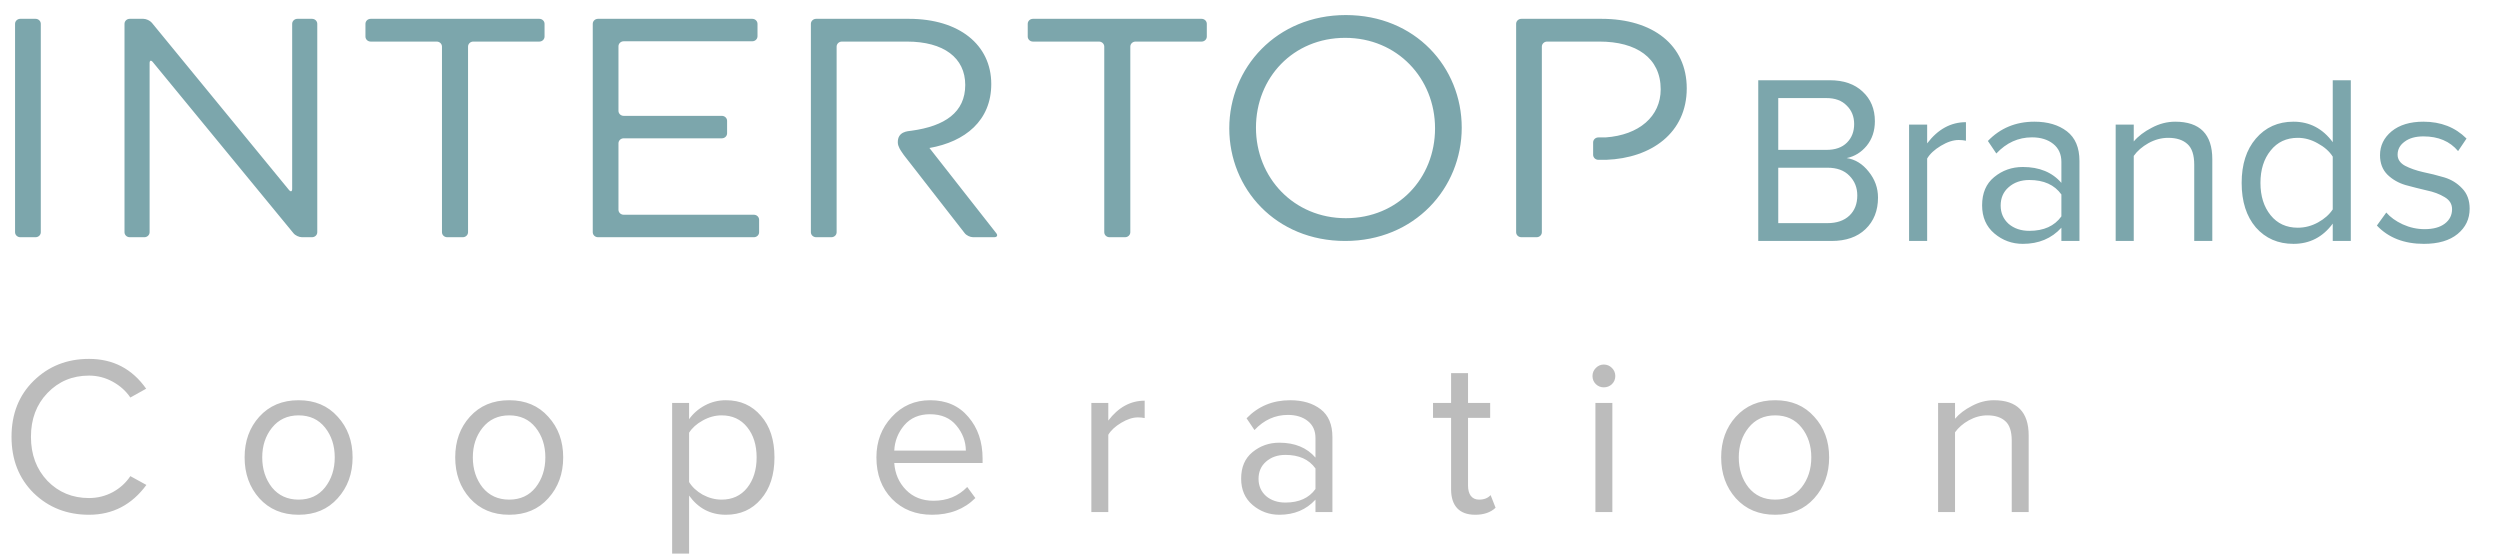 <svg width="166" height="37" viewBox="0 0 166 37" fill="none" xmlns="http://www.w3.org/2000/svg">
  <path d="M2.361 1.25H1.347C1.157 1.25 1 1.399 1 1.581V15.419C1 15.604 1.157 15.751 1.347 15.751H2.362C2.553 15.751 2.709 15.604 2.709 15.419V1.581C2.708 1.399 2.553 1.25 2.361 1.25ZM20.719 1.25H19.747C19.556 1.25 19.4 1.399 19.4 1.581V12.54C19.4 12.723 19.305 12.755 19.186 12.611L10.081 1.51C9.962 1.367 9.711 1.25 9.521 1.25H8.613C8.423 1.25 8.267 1.399 8.267 1.581V15.419C8.267 15.604 8.423 15.751 8.613 15.751H9.585C9.776 15.751 9.934 15.604 9.934 15.419V4.192C9.934 4.01 10.028 3.978 10.146 4.121L19.49 15.49C19.607 15.634 19.859 15.751 20.05 15.751H20.719C20.911 15.751 21.067 15.604 21.067 15.419V1.581C21.067 1.399 20.911 1.25 20.719 1.25ZM35.81 1.25H24.614C24.422 1.25 24.266 1.399 24.266 1.581V2.429C24.266 2.612 24.422 2.761 24.614 2.761H29C29.191 2.761 29.347 2.912 29.347 3.095V15.419C29.347 15.604 29.502 15.751 29.694 15.751H30.731C30.92 15.751 31.078 15.604 31.078 15.419V3.094C31.078 2.912 31.233 2.761 31.423 2.761H35.81C36.002 2.761 36.158 2.612 36.158 2.429V1.581C36.158 1.399 36.002 1.25 35.81 1.25ZM50.059 14.259H41.413C41.222 14.259 41.066 14.109 41.066 13.928V9.516C41.066 9.333 41.222 9.184 41.413 9.184H47.932C48.123 9.184 48.279 9.035 48.279 8.851V8.024C48.279 7.841 48.123 7.693 47.932 7.693H41.413C41.222 7.693 41.066 7.543 41.066 7.36V3.073C41.066 2.891 41.222 2.741 41.413 2.741H49.951C50.142 2.741 50.298 2.592 50.298 2.408V1.582C50.298 1.399 50.142 1.25 49.951 1.25H39.706C39.514 1.25 39.359 1.399 39.359 1.582V15.419C39.359 15.602 39.514 15.751 39.706 15.751H50.059C50.25 15.751 50.405 15.602 50.405 15.419V14.593C50.405 14.41 50.25 14.259 50.059 14.259ZM79.786 1.25H68.589C68.397 1.25 68.241 1.399 68.241 1.581V2.429C68.241 2.612 68.397 2.761 68.589 2.761H72.976C73.166 2.761 73.323 2.912 73.323 3.095V15.419C73.323 15.604 73.478 15.751 73.669 15.751H74.705C74.895 15.751 75.053 15.604 75.053 15.419V3.094C75.053 2.912 75.209 2.761 75.398 2.761H79.786C79.976 2.761 80.132 2.612 80.132 2.429V1.581C80.132 1.399 79.976 1.25 79.786 1.25ZM89.362 1C84.761 1 81.624 4.501 81.624 8.521C81.624 12.541 84.715 16 89.32 16C93.925 16 97.059 12.499 97.059 8.479C97.06 4.461 93.969 1 89.362 1ZM89.362 14.488C85.904 14.488 83.396 11.794 83.396 8.479C83.396 5.165 85.861 2.513 89.32 2.513C92.78 2.513 95.287 5.206 95.287 8.521C95.287 11.836 92.823 14.488 89.362 14.488ZM63.4 11.977H63.401L61.714 9.826C64.092 9.411 65.82 8.003 65.82 5.58C65.82 2.969 63.681 1.25 60.351 1.25H54.191C54.001 1.25 53.843 1.399 53.843 1.581V15.419C53.843 15.604 54.001 15.751 54.191 15.751H55.206C55.397 15.751 55.552 15.604 55.552 15.419V3.094C55.552 2.912 55.708 2.761 55.9 2.761H60.221C62.665 2.761 64.092 3.839 64.092 5.641C64.092 7.462 62.735 8.376 60.526 8.679C60.277 8.713 59.588 8.725 59.615 9.478C59.623 9.738 59.836 10.033 59.836 10.033C59.929 10.181 60.029 10.314 60.083 10.383L60.965 11.513L61.324 11.977L64.058 15.486C64.172 15.632 64.421 15.751 64.611 15.751H66.015C66.205 15.751 66.268 15.632 66.153 15.486L63.4 11.977ZM106.336 1.25H101.019C100.826 1.25 100.671 1.399 100.671 1.581V15.419C100.671 15.604 100.826 15.751 101.019 15.751H102.032C102.224 15.751 102.379 15.604 102.379 15.419V3.094C102.379 2.912 102.536 2.761 102.726 2.761H106.207C108.649 2.761 110.27 3.839 110.27 5.932C110.27 7.73 108.838 8.968 106.607 9.125H106.131C105.94 9.125 105.784 9.273 105.784 9.456V10.279C105.784 10.463 105.94 10.612 106.131 10.612H106.655C109.655 10.499 112 8.821 112 5.868C112 2.989 109.753 1.25 106.336 1.25Z" fill="#7CA6AC"/>
  <path d="M121.612 16H116.748V5.328H121.5C122.417 5.328 123.143 5.579 123.676 6.08C124.22 6.581 124.492 7.237 124.492 8.048C124.492 8.688 124.311 9.232 123.948 9.68C123.585 10.117 123.143 10.389 122.62 10.496C123.185 10.581 123.671 10.88 124.076 11.392C124.492 11.904 124.7 12.48 124.7 13.12C124.7 13.984 124.423 14.683 123.868 15.216C123.324 15.739 122.572 16 121.612 16ZM121.276 9.952C121.863 9.952 122.316 9.792 122.636 9.472C122.956 9.152 123.116 8.741 123.116 8.24C123.116 7.739 122.951 7.328 122.62 7.008C122.3 6.677 121.852 6.512 121.276 6.512H118.076V9.952H121.276ZM121.34 14.816C121.959 14.816 122.444 14.651 122.796 14.32C123.148 13.989 123.324 13.541 123.324 12.976C123.324 12.453 123.148 12.016 122.796 11.664C122.455 11.312 121.969 11.136 121.34 11.136H118.076V14.816H121.34ZM127.963 16H126.763V8.272H127.963V9.52C128.677 8.581 129.536 8.112 130.539 8.112V9.344C130.389 9.312 130.229 9.296 130.059 9.296C129.696 9.296 129.301 9.424 128.875 9.68C128.448 9.936 128.144 10.219 127.963 10.528V16ZM138.076 16H136.876V15.12C136.225 15.835 135.372 16.192 134.316 16.192C133.601 16.192 132.972 15.963 132.428 15.504C131.884 15.045 131.612 14.421 131.612 13.632C131.612 12.821 131.878 12.197 132.412 11.76C132.956 11.312 133.59 11.088 134.316 11.088C135.414 11.088 136.268 11.44 136.876 12.144V10.752C136.876 10.24 136.694 9.84 136.332 9.552C135.969 9.264 135.5 9.12 134.924 9.12C134.017 9.12 133.228 9.477 132.556 10.192L131.996 9.36C132.817 8.507 133.846 8.08 135.084 8.08C135.969 8.08 136.689 8.293 137.244 8.72C137.798 9.147 138.076 9.803 138.076 10.688V16ZM134.748 15.328C135.708 15.328 136.417 15.008 136.876 14.368V12.912C136.417 12.272 135.708 11.952 134.748 11.952C134.193 11.952 133.734 12.112 133.372 12.432C133.02 12.741 132.844 13.147 132.844 13.648C132.844 14.139 133.02 14.544 133.372 14.864C133.734 15.173 134.193 15.328 134.748 15.328ZM146.897 16H145.697V10.944C145.697 10.293 145.548 9.835 145.249 9.568C144.951 9.291 144.524 9.152 143.969 9.152C143.521 9.152 143.084 9.269 142.657 9.504C142.241 9.739 141.916 10.021 141.681 10.352V16H140.481V8.272H141.681V9.392C141.98 9.04 142.38 8.736 142.881 8.48C143.383 8.213 143.9 8.08 144.433 8.08C146.076 8.08 146.897 8.912 146.897 10.576V16ZM156.094 16H154.894V14.848C154.232 15.744 153.363 16.192 152.286 16.192C151.262 16.192 150.43 15.829 149.79 15.104C149.16 14.368 148.846 13.381 148.846 12.144C148.846 10.917 149.16 9.936 149.79 9.2C150.43 8.453 151.262 8.08 152.286 8.08C153.352 8.08 154.222 8.533 154.894 9.44V5.328H156.094V16ZM152.574 15.12C153.043 15.12 153.491 15.003 153.918 14.768C154.344 14.533 154.67 14.245 154.894 13.904V10.4C154.67 10.048 154.339 9.755 153.902 9.52C153.475 9.275 153.032 9.152 152.574 9.152C151.816 9.152 151.214 9.435 150.766 10C150.318 10.555 150.094 11.269 150.094 12.144C150.094 13.019 150.318 13.733 150.766 14.288C151.214 14.843 151.816 15.12 152.574 15.12ZM160.945 16.192C159.633 16.192 158.593 15.787 157.825 14.976L158.449 14.112C158.716 14.421 159.078 14.683 159.537 14.896C160.006 15.109 160.492 15.216 160.993 15.216C161.569 15.216 162.017 15.093 162.337 14.848C162.657 14.603 162.817 14.283 162.817 13.888C162.817 13.547 162.652 13.28 162.321 13.088C161.99 12.885 161.59 12.736 161.121 12.64C160.662 12.533 160.198 12.416 159.729 12.288C159.26 12.149 158.86 11.92 158.529 11.6C158.198 11.269 158.033 10.837 158.033 10.304C158.033 9.675 158.289 9.147 158.801 8.72C159.324 8.293 160.028 8.08 160.913 8.08C162.076 8.08 163.03 8.453 163.777 9.2L163.217 10.032C162.673 9.381 161.905 9.056 160.913 9.056C160.39 9.056 159.974 9.173 159.665 9.408C159.356 9.632 159.201 9.92 159.201 10.272C159.201 10.581 159.366 10.827 159.697 11.008C160.028 11.179 160.422 11.317 160.881 11.424C161.35 11.52 161.82 11.637 162.289 11.776C162.758 11.915 163.158 12.16 163.489 12.512C163.82 12.853 163.985 13.301 163.985 13.856C163.985 14.539 163.718 15.099 163.185 15.536C162.652 15.973 161.905 16.192 160.945 16.192Z" fill="#7CA6AC"/>
  <path d="M5.91 34.18C4.45 34.18 3.225 33.7 2.235 32.74C1.255 31.77 0.765 30.525 0.765 29.005C0.765 27.485 1.255 26.245 2.235 25.285C3.225 24.315 4.45 23.83 5.91 23.83C7.51 23.83 8.775 24.49 9.705 25.81L8.655 26.395C8.365 25.965 7.975 25.615 7.485 25.345C6.995 25.075 6.47 24.94 5.91 24.94C4.81 24.94 3.89 25.325 3.15 26.095C2.42 26.855 2.055 27.825 2.055 29.005C2.055 30.185 2.42 31.16 3.15 31.93C3.89 32.69 4.81 33.07 5.91 33.07C6.47 33.07 6.995 32.94 7.485 32.68C7.975 32.41 8.365 32.055 8.655 31.615L9.72 32.2C8.75 33.52 7.48 34.18 5.91 34.18ZM22.422 33.085C21.772 33.815 20.907 34.18 19.827 34.18C18.747 34.18 17.877 33.815 17.217 33.085C16.567 32.355 16.242 31.45 16.242 30.37C16.242 29.29 16.567 28.39 17.217 27.67C17.877 26.94 18.747 26.575 19.827 26.575C20.907 26.575 21.772 26.94 22.422 27.67C23.082 28.39 23.412 29.29 23.412 30.37C23.412 31.45 23.082 32.355 22.422 33.085ZM18.057 32.365C18.497 32.905 19.087 33.175 19.827 33.175C20.567 33.175 21.152 32.905 21.582 32.365C22.012 31.815 22.227 31.15 22.227 30.37C22.227 29.59 22.012 28.93 21.582 28.39C21.152 27.85 20.567 27.58 19.827 27.58C19.087 27.58 18.497 27.855 18.057 28.405C17.627 28.945 17.412 29.6 17.412 30.37C17.412 31.15 17.627 31.815 18.057 32.365ZM36.406 33.085C35.756 33.815 34.891 34.18 33.811 34.18C32.731 34.18 31.861 33.815 31.201 33.085C30.551 32.355 30.226 31.45 30.226 30.37C30.226 29.29 30.551 28.39 31.201 27.67C31.861 26.94 32.731 26.575 33.811 26.575C34.891 26.575 35.756 26.94 36.406 27.67C37.066 28.39 37.396 29.29 37.396 30.37C37.396 31.45 37.066 32.355 36.406 33.085ZM32.041 32.365C32.481 32.905 33.071 33.175 33.811 33.175C34.551 33.175 35.136 32.905 35.566 32.365C35.996 31.815 36.211 31.15 36.211 30.37C36.211 29.59 35.996 28.93 35.566 28.39C35.136 27.85 34.551 27.58 33.811 27.58C33.071 27.58 32.481 27.855 32.041 28.405C31.611 28.945 31.396 29.6 31.396 30.37C31.396 31.15 31.611 31.815 32.041 32.365ZM48.2 34.18C47.18 34.18 46.365 33.755 45.755 32.905V36.76H44.63V26.755H45.755V27.835C46.025 27.455 46.375 27.15 46.805 26.92C47.235 26.69 47.7 26.575 48.2 26.575C49.16 26.575 49.935 26.92 50.525 27.61C51.125 28.29 51.425 29.21 51.425 30.37C51.425 31.53 51.125 32.455 50.525 33.145C49.935 33.835 49.16 34.18 48.2 34.18ZM47.915 33.175C48.625 33.175 49.19 32.915 49.61 32.395C50.03 31.865 50.24 31.19 50.24 30.37C50.24 29.55 50.03 28.88 49.61 28.36C49.19 27.84 48.625 27.58 47.915 27.58C47.485 27.58 47.065 27.695 46.655 27.925C46.255 28.145 45.955 28.415 45.755 28.735V32.005C45.955 32.335 46.255 32.615 46.655 32.845C47.065 33.065 47.485 33.175 47.915 33.175ZM61.884 34.18C60.804 34.18 59.919 33.83 59.229 33.13C58.539 32.42 58.194 31.5 58.194 30.37C58.194 29.31 58.534 28.415 59.214 27.685C59.894 26.945 60.744 26.575 61.764 26.575C62.834 26.575 63.679 26.945 64.299 27.685C64.929 28.415 65.244 29.34 65.244 30.46V30.745H59.379C59.429 31.455 59.689 32.05 60.159 32.53C60.629 33.01 61.239 33.25 61.989 33.25C62.889 33.25 63.634 32.945 64.224 32.335L64.764 33.07C64.024 33.81 63.064 34.18 61.884 34.18ZM64.134 29.92C64.124 29.3 63.914 28.745 63.504 28.255C63.094 27.755 62.509 27.505 61.749 27.505C61.029 27.505 60.459 27.75 60.039 28.24C59.629 28.73 59.409 29.29 59.379 29.92H64.134ZM73.591 34H72.466V26.755H73.591V27.925C74.261 27.045 75.066 26.605 76.006 26.605V27.76C75.866 27.73 75.716 27.715 75.556 27.715C75.216 27.715 74.846 27.835 74.446 28.075C74.046 28.315 73.761 28.58 73.591 28.87V34ZM88.472 34H87.347V33.175C86.737 33.845 85.937 34.18 84.947 34.18C84.277 34.18 83.687 33.965 83.177 33.535C82.667 33.105 82.412 32.52 82.412 31.78C82.412 31.02 82.662 30.435 83.162 30.025C83.672 29.605 84.267 29.395 84.947 29.395C85.977 29.395 86.777 29.725 87.347 30.385V29.08C87.347 28.6 87.177 28.225 86.837 27.955C86.497 27.685 86.057 27.55 85.517 27.55C84.667 27.55 83.927 27.885 83.297 28.555L82.772 27.775C83.542 26.975 84.507 26.575 85.667 26.575C86.497 26.575 87.172 26.775 87.692 27.175C88.212 27.575 88.472 28.19 88.472 29.02V34ZM85.352 33.37C86.252 33.37 86.917 33.07 87.347 32.47V31.105C86.917 30.505 86.252 30.205 85.352 30.205C84.832 30.205 84.402 30.355 84.062 30.655C83.732 30.945 83.567 31.325 83.567 31.795C83.567 32.255 83.732 32.635 84.062 32.935C84.402 33.225 84.832 33.37 85.352 33.37ZM97.957 34.18C97.427 34.18 97.027 34.035 96.757 33.745C96.487 33.455 96.352 33.035 96.352 32.485V27.745H95.152V26.755H96.352V24.775H97.477V26.755H98.947V27.745H97.477V32.245C97.477 32.525 97.537 32.75 97.657 32.92C97.787 33.09 97.972 33.175 98.212 33.175C98.542 33.175 98.797 33.075 98.977 32.875L99.307 33.715C98.977 34.025 98.527 34.18 97.957 34.18ZM106.491 25.72C106.291 25.72 106.116 25.65 105.966 25.51C105.816 25.36 105.741 25.18 105.741 24.97C105.741 24.76 105.816 24.58 105.966 24.43C106.116 24.28 106.291 24.205 106.491 24.205C106.701 24.205 106.881 24.28 107.031 24.43C107.181 24.58 107.256 24.76 107.256 24.97C107.256 25.18 107.181 25.36 107.031 25.51C106.881 25.65 106.701 25.72 106.491 25.72ZM107.061 34H105.936V26.755H107.061V34ZM120.465 33.085C119.815 33.815 118.95 34.18 117.87 34.18C116.79 34.18 115.92 33.815 115.26 33.085C114.61 32.355 114.285 31.45 114.285 30.37C114.285 29.29 114.61 28.39 115.26 27.67C115.92 26.94 116.79 26.575 117.87 26.575C118.95 26.575 119.815 26.94 120.465 27.67C121.125 28.39 121.455 29.29 121.455 30.37C121.455 31.45 121.125 32.355 120.465 33.085ZM116.1 32.365C116.54 32.905 117.13 33.175 117.87 33.175C118.61 33.175 119.195 32.905 119.625 32.365C120.055 31.815 120.27 31.15 120.27 30.37C120.27 29.59 120.055 28.93 119.625 28.39C119.195 27.85 118.61 27.58 117.87 27.58C117.13 27.58 116.54 27.855 116.1 28.405C115.67 28.945 115.455 29.6 115.455 30.37C115.455 31.15 115.67 31.815 116.1 32.365ZM134.704 34H133.579V29.26C133.579 28.65 133.439 28.22 133.159 27.97C132.879 27.71 132.479 27.58 131.959 27.58C131.539 27.58 131.129 27.69 130.729 27.91C130.339 28.13 130.034 28.395 129.814 28.705V34H128.689V26.755H129.814V27.805C130.094 27.475 130.469 27.19 130.939 26.95C131.409 26.7 131.894 26.575 132.394 26.575C133.934 26.575 134.704 27.355 134.704 28.915V34Z" fill="#BCBCBC"/>
</svg>
